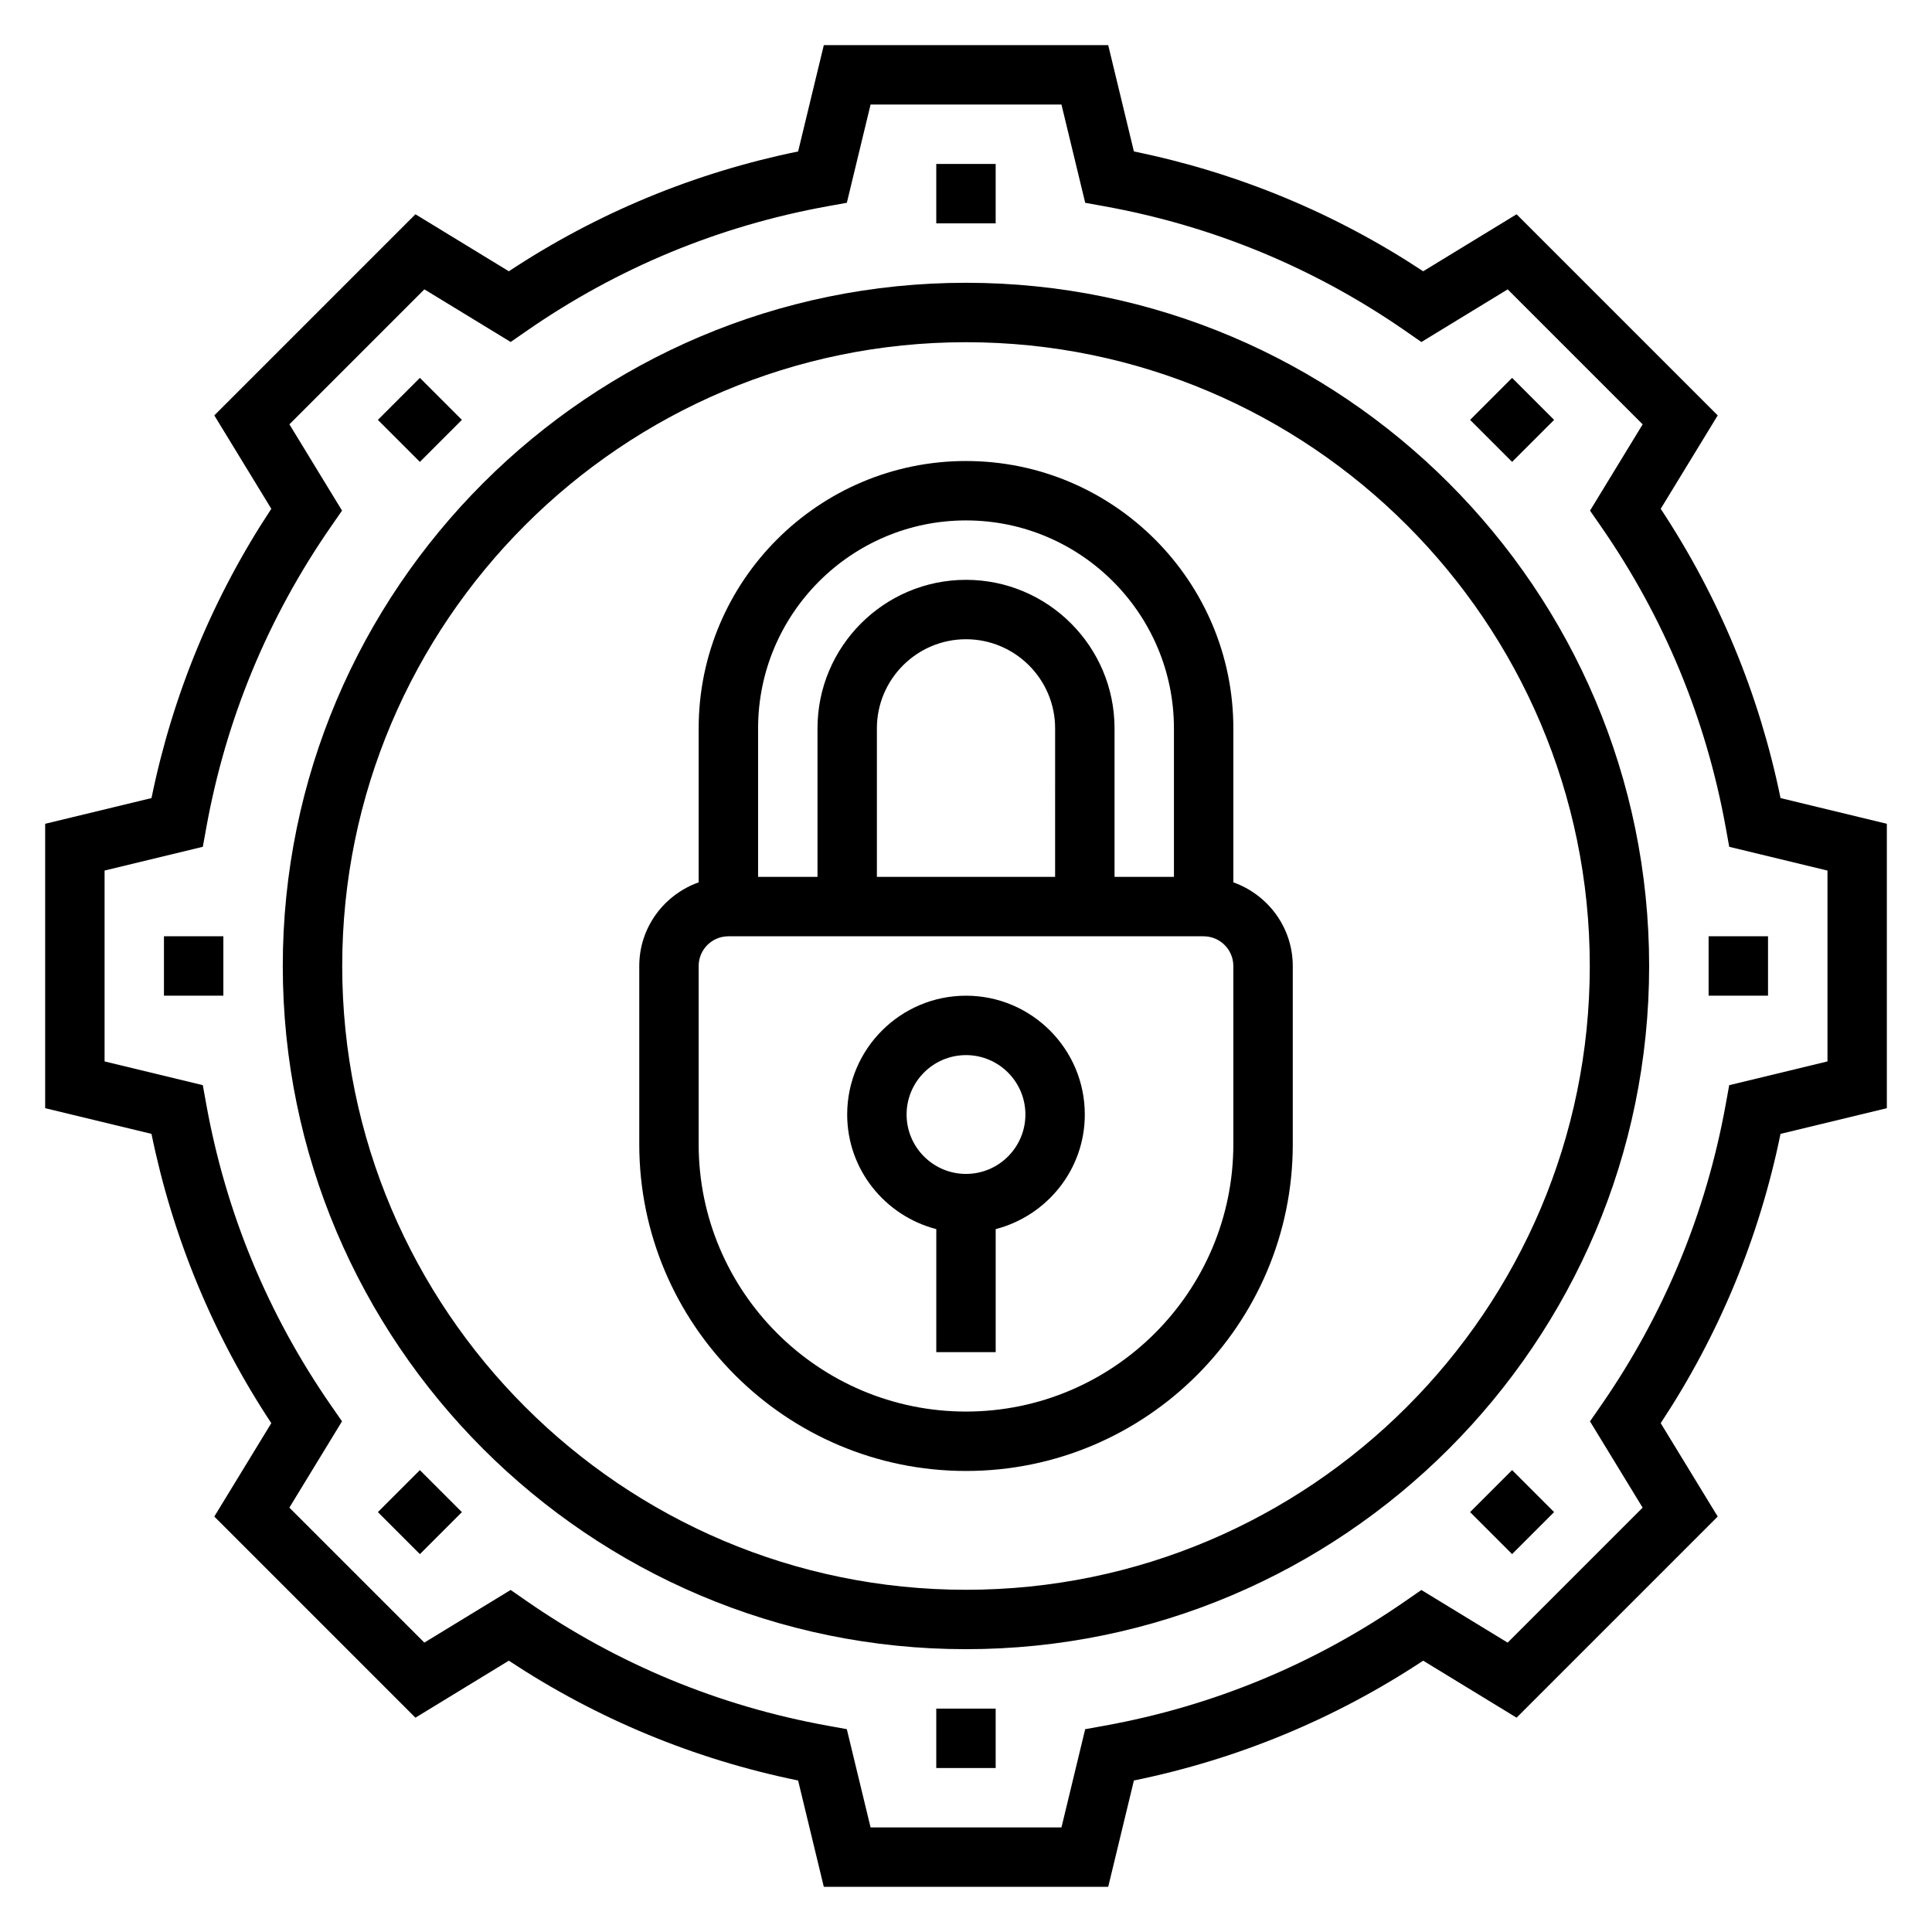<?xml version="1.0" encoding="UTF-8"?>
<!-- Uploaded to: SVG Repo, www.svgrepo.com, Generator: SVG Repo Mixer Tools -->
<svg fill="#000000" width="800px" height="800px" version="1.1" viewBox="144 144 512 512" xmlns="http://www.w3.org/2000/svg">
 <g>
  <path d="m615.86 355.5c-5.637-27.496-16.297-53.246-31.754-76.664l15.105-24.75-53.301-53.301-24.75 15.105c-23.426-15.461-49.168-26.121-76.664-31.754l-6.809-28.176h-75.367l-6.809 28.176c-27.496 5.637-53.246 16.297-76.664 31.754l-24.75-15.105-53.301 53.301 15.105 24.75c-15.461 23.426-26.121 49.168-31.754 76.664l-28.18 6.812v75.367l28.176 6.809c5.637 27.496 16.297 53.246 31.754 76.664l-15.105 24.75 53.301 53.301 24.75-15.105c23.426 15.461 49.168 26.121 76.664 31.754l6.812 28.176h75.367l6.809-28.176c27.496-5.637 53.246-16.297 76.664-31.754l24.75 15.105 53.301-53.301-15.105-24.75c15.461-23.426 26.121-49.168 31.754-76.664l28.176-6.809v-75.367zm12.434 69.789-26.039 6.297-0.914 5.055c-5.219 28.859-16.344 55.711-33.062 79.832l-2.914 4.203 13.949 22.867-35.77 35.77-22.867-13.949-4.203 2.914c-24.113 16.719-50.973 27.844-79.832 33.062l-5.055 0.914-6.289 26.031h-50.586l-6.297-26.039-5.055-0.914c-28.859-5.219-55.711-16.344-79.832-33.062l-4.203-2.914-22.867 13.949-35.77-35.77 13.949-22.867-2.914-4.203c-16.719-24.113-27.844-50.973-33.062-79.832l-0.914-5.055-26.031-6.289v-50.586l26.039-6.297 0.914-5.055c5.219-28.859 16.344-55.711 33.062-79.832l2.914-4.203-13.949-22.867 35.77-35.77 22.867 13.949 4.203-2.914c24.113-16.719 50.973-27.844 79.832-33.062l5.055-0.914 6.289-26.031h50.586l6.297 26.039 5.055 0.914c28.859 5.219 55.711 16.344 79.832 33.062l4.203 2.914 22.867-13.949 35.77 35.77-13.949 22.867 2.914 4.203c16.719 24.113 27.844 50.973 33.062 79.832l0.914 5.055 26.039 6.297v50.578z"/>
  <path d="m392.12 187.45h15.742v15.742h-15.742z"/>
  <path d="m244.14 255.27 11.133-11.133 11.133 11.133-11.133 11.133z"/>
  <path d="m187.45 392.12h15.742v15.742h-15.742z"/>
  <path d="m244.14 544.73 11.133-11.133 11.133 11.133-11.133 11.133z"/>
  <path d="m392.12 596.8h15.742v15.742h-15.742z"/>
  <path d="m533.59 544.72 11.133-11.133 11.133 11.133-11.133 11.133z"/>
  <path d="m596.8 392.12h15.742v15.742h-15.742z"/>
  <path d="m533.59 255.27 11.133-11.133 11.133 11.133-11.133 11.133z"/>
  <path d="m400 218.94c-99.844 0-181.06 81.215-181.06 181.06 0 99.84 81.215 181.05 181.05 181.05s181.05-81.215 181.05-181.05c0.004-99.844-81.211-181.06-181.05-181.06zm0 346.37c-91.148 0-165.31-74.164-165.31-165.31s74.164-165.31 165.31-165.31 165.31 74.164 165.31 165.31-74.164 165.31-165.31 165.31z"/>
  <path d="m470.85 377.83v-40.809c0-39.07-31.781-70.848-70.848-70.848-39.07 0-70.848 31.781-70.848 70.848v40.809c-9.141 3.258-15.742 11.918-15.742 22.168v47.23c0 47.742 38.848 86.594 86.594 86.594 47.742 0 86.594-38.848 86.594-86.594v-47.23c-0.008-10.25-6.613-18.91-15.75-22.168zm-70.848-95.914c30.379 0 55.105 24.727 55.105 55.105v39.359h-15.742v-39.359c0-21.703-17.656-39.359-39.359-39.359s-39.359 17.656-39.359 39.359v39.359h-15.742v-39.359c-0.008-30.379 24.719-55.105 55.098-55.105zm23.613 94.465h-47.23v-39.359c0-13.02 10.598-23.617 23.617-23.617s23.617 10.598 23.617 23.617zm47.234 70.848c0 39.07-31.781 70.848-70.848 70.848-39.07 0-70.848-31.781-70.848-70.848v-47.23c0-4.344 3.527-7.871 7.871-7.871h125.95c4.344 0 7.871 3.527 7.871 7.871z"/>
  <path d="m400 407.87c-17.367 0-31.488 14.121-31.488 31.488 0 14.633 10.066 26.852 23.617 30.371l-0.004 32.605h15.742v-32.605c13.547-3.519 23.617-15.734 23.617-30.371 0.004-17.367-14.121-31.488-31.484-31.488zm0 47.23c-8.684 0-15.742-7.062-15.742-15.742 0-8.684 7.062-15.742 15.742-15.742 8.684 0 15.742 7.062 15.742 15.742 0 8.684-7.062 15.742-15.742 15.742z"/>
 </g>
</svg>